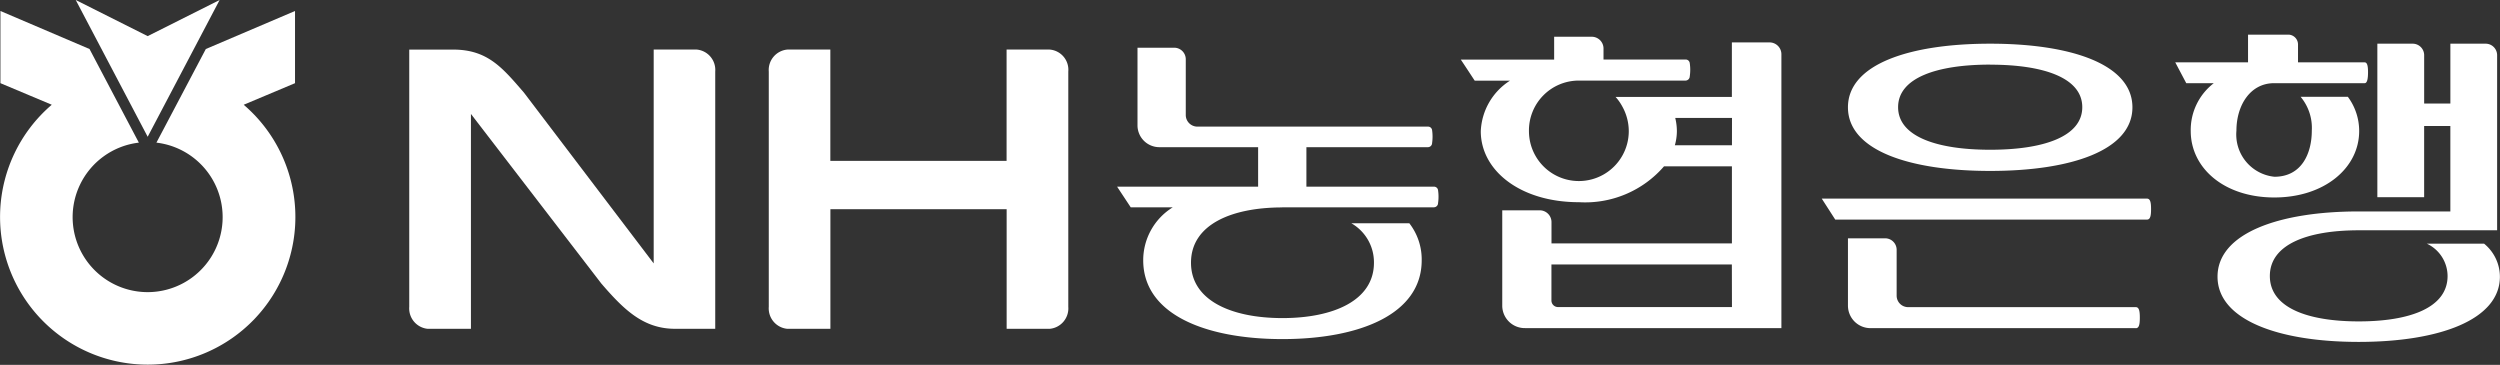 <svg xmlns="http://www.w3.org/2000/svg" width="123.323" height="18" viewBox="0 0 123.323 18">
  <rect x="0" y="0" width="123.323" height="18" fill="#333333" stroke="none"/>
  <g id="그룹_45" data-name="그룹 45" transform="translate(-102.814 -235.727)">
    <g id="그룹_42" data-name="그룹 42" transform="translate(102.814 235.727)">
      <g id="그룹_41" data-name="그룹 41">
        <g id="그룹_40" data-name="그룹 40">
          <g id="그룹_39" data-name="그룹 39">
            <path id="패스_90" data-name="패스 90" d="M116.392,235.727l-3.549,1.782-3.549-1.782,3.549,6.747Z" transform="translate(-105.558 -235.727)" fill="#fff"/>
            <path id="패스_91" data-name="패스 91" d="M114.89,241.341l-.053-.048,2.53-1.064v-3.561l-4.4,1.876s-2.381,4.514-2.437,4.618a3.7,3.7,0,1,1-.866,0c-.054-.1-2.434-4.618-2.434-4.618l-4.395-1.876v3.561l2.532,1.064-.055.048a7.284,7.284,0,1,0,9.578,0Z" transform="translate(-102.814 -236.126)" fill="#fff"/>
          </g>
        </g>
      </g>
    </g>
    <g id="그룹_44" data-name="그룹 44" transform="translate(123.006 237.437)">
      <path id="패스_92" data-name="패스 92" d="M274.727,248.142H259.348l-.665-1.034h16.044c.167,0,.2.2.2.517S274.894,248.142,274.727,248.142Zm-7.735-2.4c-3.989,0-7.017-1.015-7.017-3.138s3.027-3.139,7.017-3.139,7.016,1.015,7.016,3.139S270.98,245.742,266.992,245.742Zm7.182,7.755H261.083a1.111,1.111,0,0,1-1.108-1.108v-3.323h1.847a.568.568,0,0,1,.555.554v2.289a.567.567,0,0,0,.552.552h11.244c.166,0,.2.2.2.518S274.34,253.5,274.174,253.5Zm-7.182-13c-2.622,0-4.543.647-4.543,2.1s1.92,2.1,4.543,2.1,4.542-.646,4.542-2.1S269.614,240.5,266.992,240.5Z" transform="translate(-189.009 -239.02)" fill="#fff"/>
      <g id="그룹_43" data-name="그룹 43" transform="translate(87.109)">
        <path id="패스_93" data-name="패스 93" d="M305.7,249.331h-2.823a1.773,1.773,0,0,1,1.021,1.594c0,1.563-1.857,2.239-4.382,2.239s-4.385-.676-4.385-2.239,1.858-2.255,4.385-2.255h6.826v-8.652a.568.568,0,0,0-.552-.553h-1.754v2.953h-1.293v-2.4a.568.568,0,0,0-.555-.553h-1.754v7.572h2.308v-3.51h1.293v4.213h-4.52c-3.976,0-6.965,1.093-6.965,3.218s2.989,3.218,6.965,3.218,6.964-1.092,6.964-3.218A2.106,2.106,0,0,0,305.7,249.331Z" transform="translate(-290.462 -239.02)" fill="#fff"/>
        <path id="패스_94" data-name="패스 94" d="M298,243.447a2.817,2.817,0,0,0-.558-1.688h-2.33a2.385,2.385,0,0,1,.551,1.671c0,1.1-.486,2.272-1.844,2.272a2.093,2.093,0,0,1-1.874-2.272c0-1.245.678-2.344,1.858-2.344h4.468c.136,0,.166-.263.166-.541s-.03-.486-.166-.486h-3.288v-.875a.486.486,0,0,0-.454-.492h-2.011v1.367h-3.59l.542,1.027h1.359a2.911,2.911,0,0,0-1.138,2.36c0,1.819,1.636,3.278,4.126,3.278C296.289,246.724,298,245.266,298,243.447Z" transform="translate(-288.925 -238.693)" fill="#fff"/>
      </g>
      <path id="패스_95" data-name="패스 95" d="M209.951,248.471a2.218,2.218,0,0,1,1.113,1.944c0,1.875-2.018,2.732-4.514,2.732s-4.511-.856-4.511-2.732,1.988-2.727,4.511-2.727l-.032-.006h7.508a.208.208,0,0,0,.2-.205,2.213,2.213,0,0,0,0-.637.2.2,0,0,0-.194-.176h-6.3v-1.948h6a.206.206,0,0,0,.2-.2,2.267,2.267,0,0,0,0-.64.2.2,0,0,0-.2-.174h-11.37a.574.574,0,0,1-.581-.557v-2.777a.57.57,0,0,0-.582-.558H199.4v3.857a1.079,1.079,0,0,0,1.1,1.049h4.85v1.948h-6.957l.673,1.019h2.074a3.067,3.067,0,0,0-1.458,2.612c0,2.672,3.077,3.888,6.866,3.888s6.871-1.216,6.871-3.888a2.9,2.9,0,0,0-.609-1.824Z" transform="translate(-163.48 -239.166)" fill="#fff"/>
      <path id="패스_96" data-name="패스 96" d="M235.435,241.841a2.32,2.32,0,0,1,.324.457,2.507,2.507,0,0,1,.327,1.23,2.462,2.462,0,1,1-4.924,0,2.459,2.459,0,0,1,2.432-2.494h5.3a.213.213,0,0,0,.2-.207,2.214,2.214,0,0,0,0-.654.2.2,0,0,0-.2-.178H234.84v-.557a.581.581,0,0,0-.6-.566h-1.835V240H227.8c.095.135.661,1,.687,1.039h1.738a3.109,3.109,0,0,0-1.439,2.494c0,1.94,1.949,3.5,4.838,3.5a5.139,5.139,0,0,0,4.2-1.768h3.35v3.8h-8.9v-1.059a.582.582,0,0,0-.6-.572h-1.829v4.735a1.11,1.11,0,0,0,1.132,1.075h12.638V239.721a.585.585,0,0,0-.6-.57h-1.843v2.69Zm5.741,10.365H232.6a.323.323,0,0,1-.329-.318v-1.783h8.9Zm0-7.981h-2.817a2.571,2.571,0,0,0,.1-.7,2.748,2.748,0,0,0-.081-.648h2.8Z" transform="translate(-175.932 -238.769)" fill="#fff"/>
      <path id="패스_97" data-name="패스 97" d="M182.445,239.968h-2.127v5.491h-8.694v-5.491H169.5a1.011,1.011,0,0,0-.913,1.084v11.607a1.012,1.012,0,0,0,.913,1.084h2.127v-5.9h8.694v5.9h2.127a1.012,1.012,0,0,0,.914-1.084V241.052A1,1,0,0,0,182.445,239.968Z" transform="translate(-150.856 -239.233)" fill="#fff"/>
      <path id="패스_98" data-name="패스 98" d="M152.018,239.968H149.89v10.548l-6.4-8.424c-1.062-1.23-1.793-2.123-3.492-2.123h-2.166v12.691a1.011,1.011,0,0,0,.918,1.084h2.125v-10.6l6.434,8.368c1.087,1.258,2.055,2.23,3.63,2.23h1.987V241.052A1.008,1.008,0,0,0,152.018,239.968Z" transform="translate(-137.836 -239.233)" fill="#fff"/>
    </g>
  </g>
</svg>
